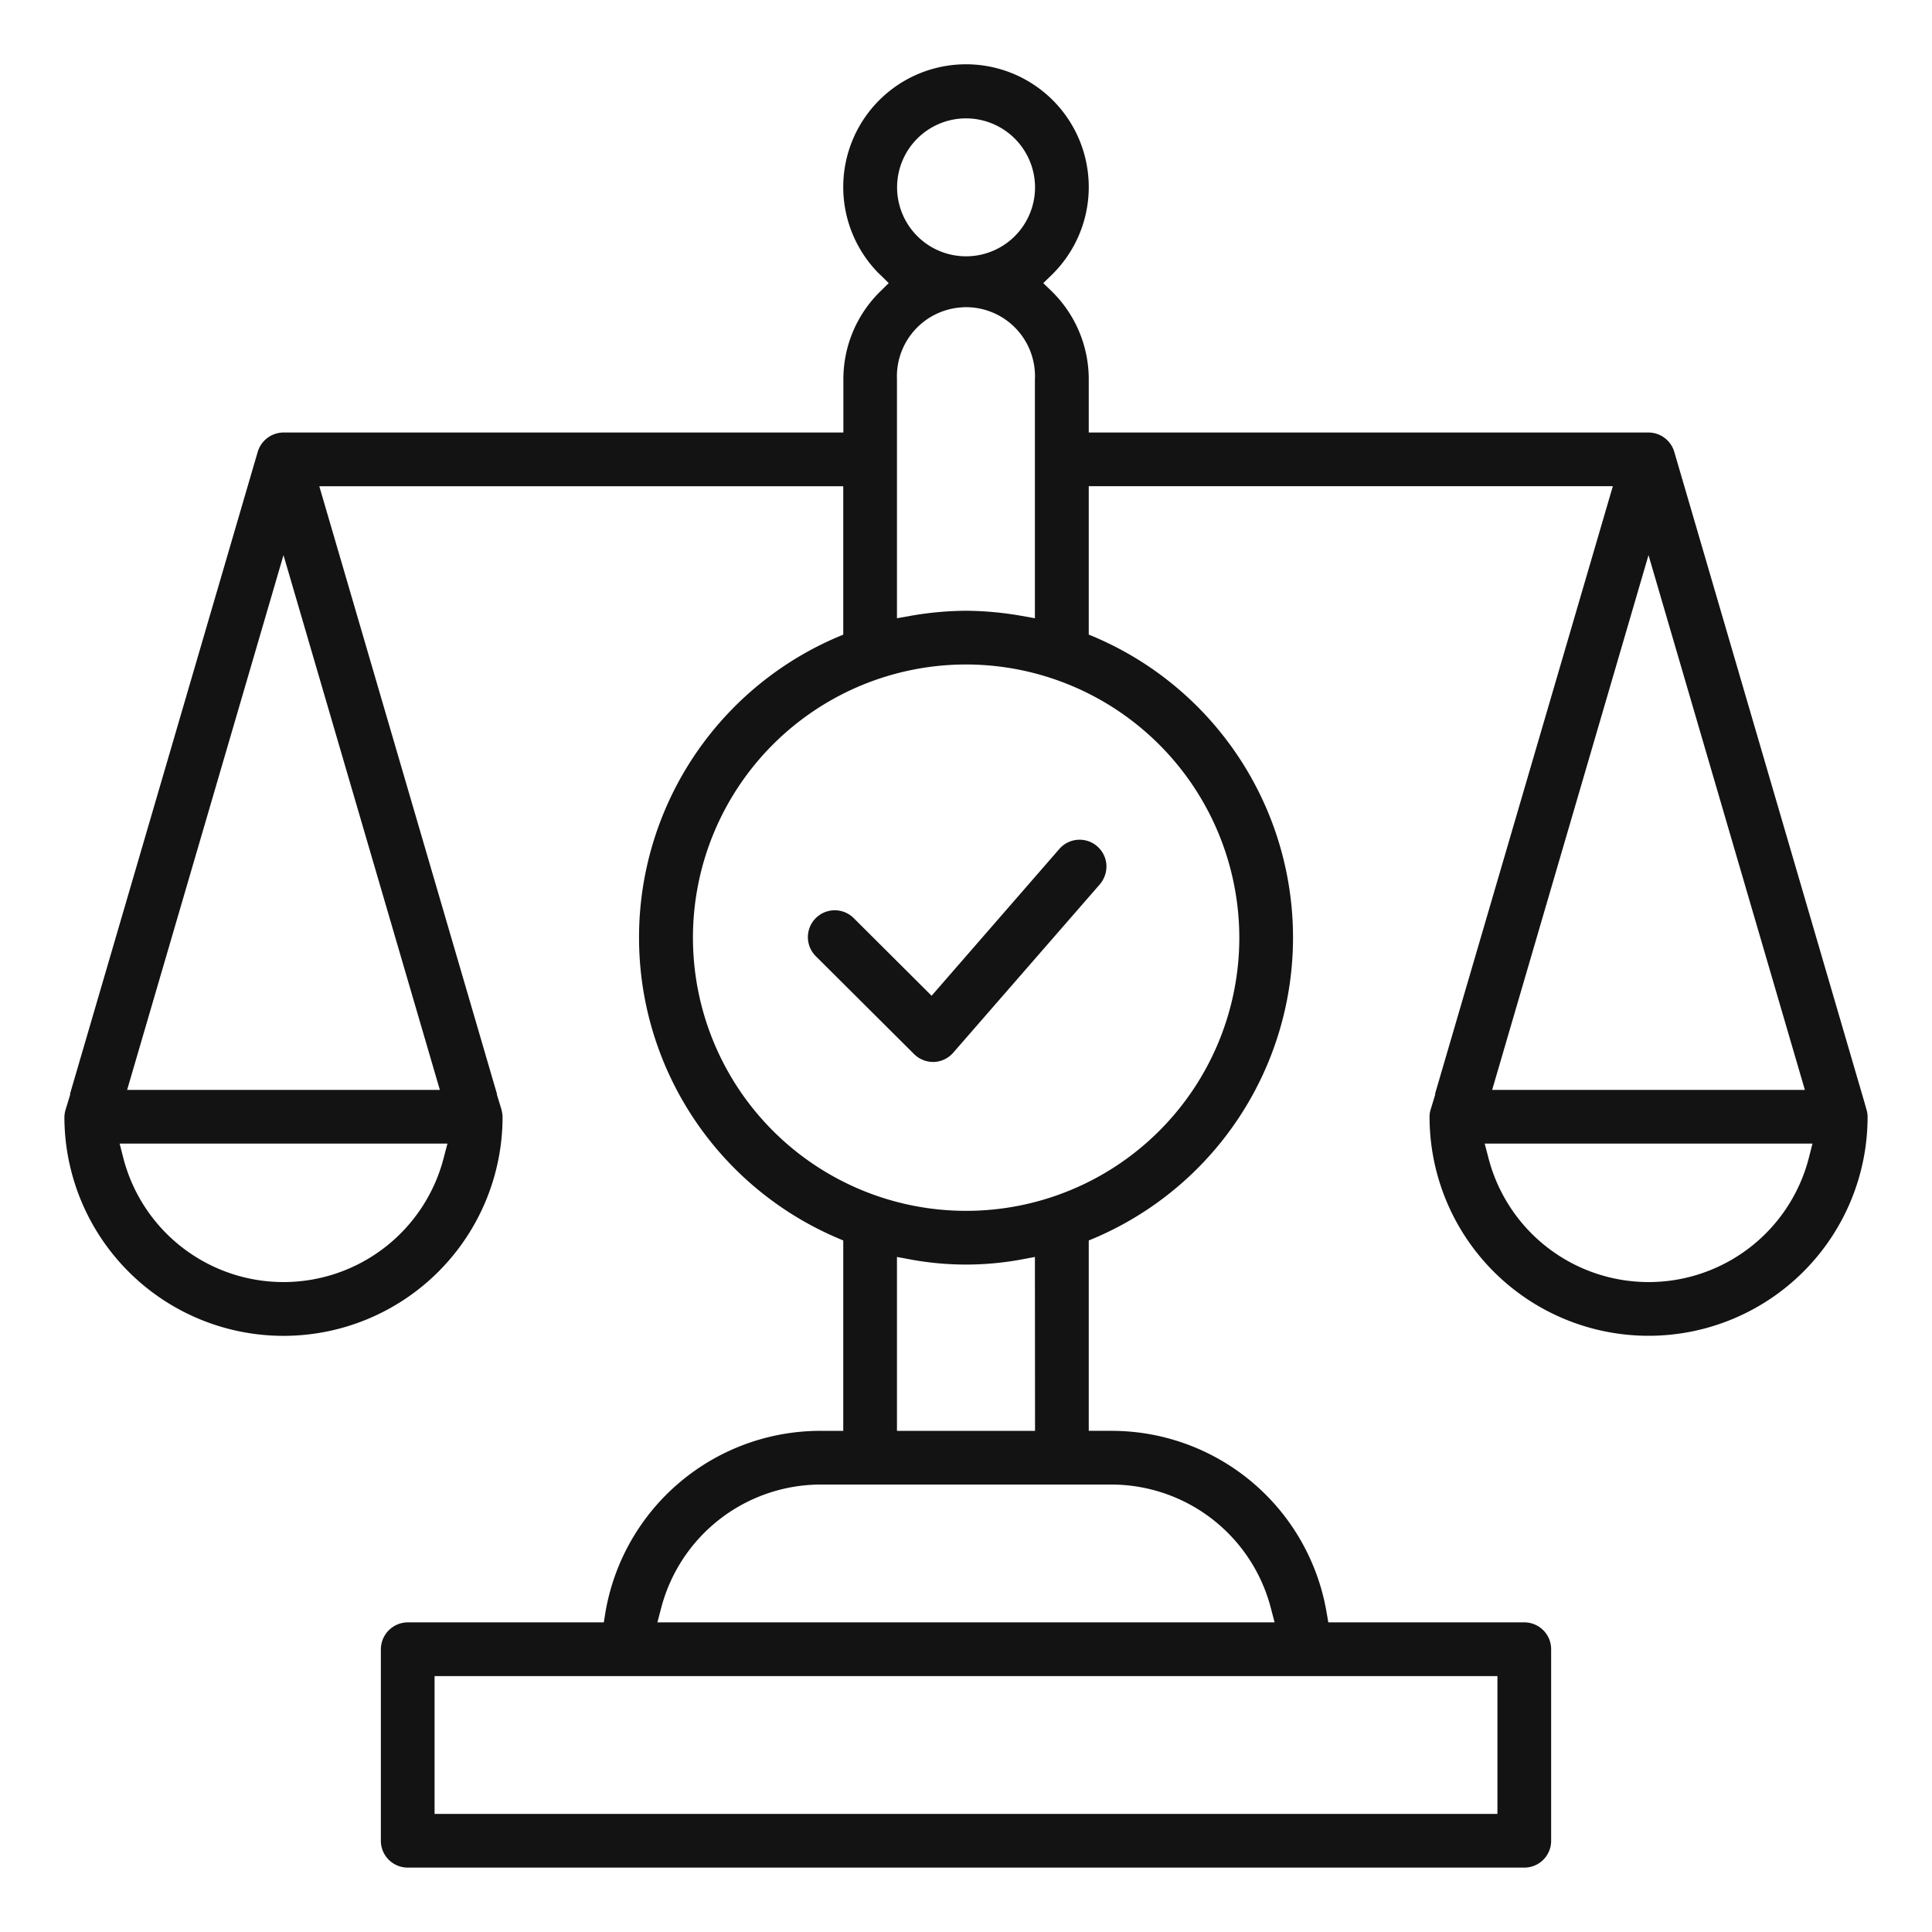<svg xmlns="http://www.w3.org/2000/svg" width="150" height="150" viewBox="0 0 150 150">
  <defs>
    <style>
      .cls-1 {
        fill: #131313;
        fill-rule: evenodd;
      }
    </style>
  </defs>
  <path id="icon-principle-05" class="cls-1" d="M1177.66,3033a2.083,2.083,0,0,1-2.09-2.08v-14.87a2.1,2.1,0,0,1,2.09-2.09h15.22l0.12-.75a16.94,16.94,0,0,1,16.71-14.12h1.76v-14.78l-0.54-.23a25.366,25.366,0,0,1,0-46.58l0.54-.23v-11.52h-40.68l13.8,47.2h-0.02l0.36,1.18a2.8,2.8,0,0,1,.09.58,17.01,17.01,0,0,1-34.02-.01,2.276,2.276,0,0,1,.1-0.57l0.36-1.18h-0.03l14.58-49.87a2.1,2.1,0,0,1,2-1.5h43.47v-4.16a9.544,9.544,0,0,1,2.86-6.79l0.66-.65-0.66-.65a1.92,1.92,0,0,1-.15-0.14,9.531,9.531,0,1,1,13.48.14l-0.67.65,0.67,0.65a9.544,9.544,0,0,1,2.86,6.79v4.16h43.46a2.091,2.091,0,0,1,2,1.5l14.77,50.52h0l0.15,0.54a1.884,1.884,0,0,1,.09.57,17.005,17.005,0,0,1-34.01-.01,1.884,1.884,0,0,1,.09-0.57l0.36-1.18h-0.03l13.81-47.2h-40.69v11.52l0.55,0.23a25.37,25.37,0,0,1,0,46.58l-0.55.23v14.78h1.76a16.932,16.932,0,0,1,16.71,14.12l0.13,0.75h15.22a2.083,2.083,0,0,1,2.08,2.09v14.87a2.078,2.078,0,0,1-2.08,2.08h-86.69Zm2.08-4.17h82.52v-10.7h-82.52v10.7Zm29.97-25.57a12.816,12.816,0,0,0-12.37,9.56l-0.3,1.14h47.92l-0.3-1.14a12.8,12.8,0,0,0-12.36-9.56h-22.59Zm5.93-4.17h10.72l-0.01-13.5-1.07.2a23.68,23.68,0,0,1-8.56,0l-1.08-.2v13.5Zm45.93-21.16a12.844,12.844,0,0,0,24.86,0l0.29-1.14h-25.45Zm-105.99,0a12.844,12.844,0,0,0,24.86,0l0.3-1.14h-25.45Zm65.42-38.34a21.21,21.21,0,1,0,21.22,21.2,21.234,21.234,0,0,0-21.22-21.2h0Zm40.85,33.03h24.28l-12.14-41.52Zm-105.98,0h24.28l-12.14-41.52Zm65.13-37.2a25.611,25.611,0,0,1,4.28.39l1.07,0.19v-18.56a4.005,4.005,0,0,0,0-.49,5.354,5.354,0,0,0-5.35-5.1,2.26,2.26,0,0,0-.26.01,5.37,5.37,0,0,0-5.1,5.58V2936l1.07-.19A25.729,25.729,0,0,1,1221,2935.42Zm0-38.23a5.355,5.355,0,1,0,5.36,5.36A5.367,5.367,0,0,0,1221,2897.19Zm-2.56,73.26a2.107,2.107,0,0,1-1.47-.61l-7.66-7.63a2.086,2.086,0,1,1,3-2.9l6.02,6,9.91-11.39a2.085,2.085,0,0,1,3.66,1.22,2.146,2.146,0,0,1-.51,1.52l-11.38,13.07a2.1,2.1,0,0,1-1.48.72h-0.09Z" transform="translate(-1146 -2888)"/>
</svg>
